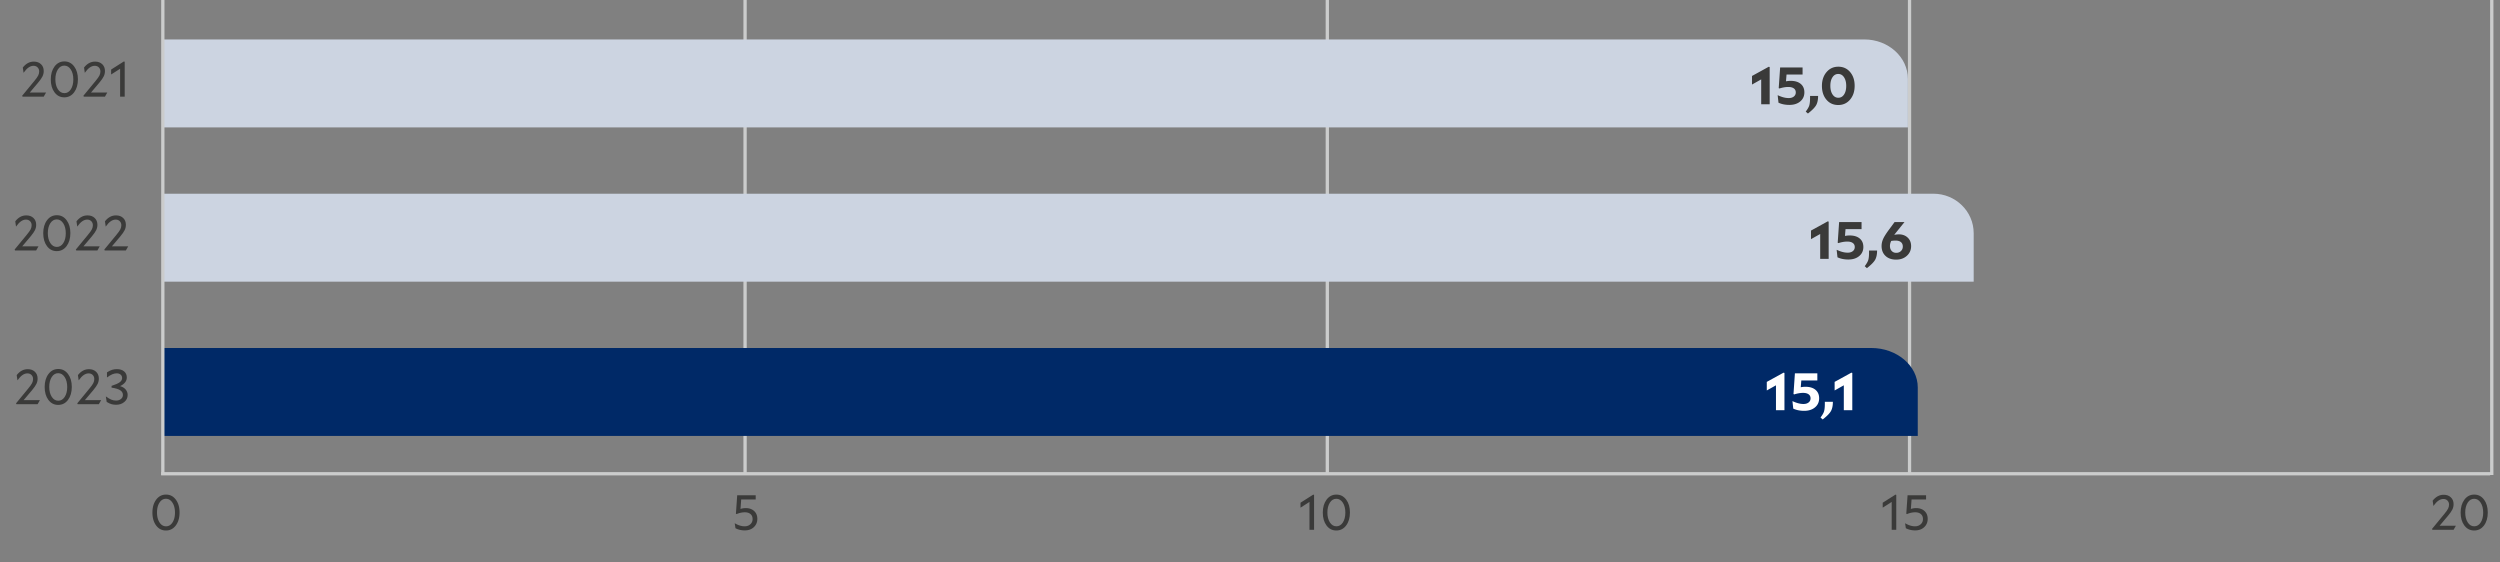 <svg xmlns="http://www.w3.org/2000/svg" width="760" height="171" viewBox="0 0 760 171"><rect x="0" y="0" width="760" height="171" fill="#808080" stroke="none"/><path fill="none" stroke="#cbcccc" stroke-miterlimit="10" d="M49 144.022h708M226.5 144.4V0M403.5 144.4V0M580.5 144.4V0M757.5 144.4V0"/><g fill="#3a3a39"><path d="M7.187 121.638h4.95l-.705 1.245H4.997l-.12-.27 3.69-4.485c.6-.72.997-1.28 1.193-1.68.195-.4.292-.81.292-1.23 0-.49-.16-.898-.48-1.223-.32-.325-.73-.487-1.23-.487-.52 0-1.025.17-1.515.51-.49.34-.99.87-1.5 1.59l-.03-.015-.225-1.56c.47-.6.983-1.05 1.537-1.35.556-.3 1.163-.45 1.823-.45.9 0 1.625.262 2.175.788.55.524.825 1.217.825 2.077 0 .56-.12 1.092-.36 1.597-.24.505-.69 1.153-1.35 1.943l-2.535 3zM13.577 117.648c0-1.6.382-2.913 1.148-3.937.764-1.025 1.762-1.538 2.992-1.538 1.22 0 2.21.51 2.97 1.53.76 1.02 1.14 2.324 1.14 3.914 0 1.612-.383 2.926-1.147 3.945-.765 1.021-1.763 1.53-2.993 1.53s-2.223-.506-2.978-1.522c-.755-1.014-1.132-2.322-1.132-3.922zm1.395-.03c0 1.23.255 2.237.765 3.023.51.785 1.17 1.177 1.98 1.177.8 0 1.452-.388 1.957-1.163s.758-1.777.758-3.007c0-1.23-.258-2.238-.772-3.023-.515-.785-1.173-1.178-1.973-1.178s-1.453.39-1.958 1.17c-.504.781-.757 1.781-.757 3zM25.802 121.638h4.95l-.705 1.245h-6.435l-.12-.27 3.69-4.485c.6-.72.997-1.28 1.193-1.68.194-.4.292-.81.292-1.23 0-.49-.16-.898-.48-1.223-.32-.325-.73-.487-1.23-.487-.52 0-1.025.17-1.515.51-.49.34-.99.87-1.5 1.59l-.03-.015-.225-1.56c.47-.6.982-1.05 1.537-1.35.555-.3 1.163-.45 1.823-.45.9 0 1.625.262 2.175.788.55.524.825 1.217.825 2.077 0 .56-.12 1.092-.36 1.597-.24.505-.69 1.153-1.35 1.943l-2.535 3zM36.512 117.378c.73.21 1.295.555 1.695 1.034.4.48.6 1.035.6 1.666 0 .85-.337 1.557-1.013 2.122-.674.566-1.497.848-2.467.848-.53 0-1.003-.058-1.417-.173-.415-.115-.908-.348-1.478-.697l-.255-1.635.03-.016c.63.461 1.175.784 1.635.968.46.186.94.278 1.44.278.6 0 1.097-.16 1.492-.48s.593-.73.593-1.23c0-.6-.277-1.078-.832-1.432-.556-.356-1.428-.617-2.618-.788v-.54c1.16-.37 1.985-.735 2.475-1.095s.735-.79.735-1.29c0-.43-.152-.775-.458-1.035s-.707-.39-1.207-.39c-.43 0-.875.097-1.335.292s-.985.513-1.575.953h-.03v-1.545c.6-.38 1.125-.638 1.575-.773.45-.135.935-.202 1.455-.202.92 0 1.65.23 2.19.69.54.46.81 1.08.81 1.86 0 .54-.173 1.03-.517 1.47-.346.44-.853.82-1.523 1.14z"/><g><path d="M6.752 74.887h4.95l-.705 1.245H4.562l-.12-.27 3.69-4.485c.6-.72.997-1.28 1.193-1.68.195-.4.292-.81.292-1.23 0-.49-.16-.898-.48-1.223-.32-.324-.73-.487-1.23-.487-.52 0-1.025.17-1.515.51-.49.34-.99.87-1.5 1.59l-.03-.015-.225-1.56c.47-.6.983-1.05 1.537-1.35.555-.3 1.163-.45 1.823-.45.9 0 1.625.262 2.175.788s.825 1.216.825 2.077c0 .56-.12 1.092-.36 1.597-.24.505-.69 1.154-1.35 1.943l-2.535 3zM13.142 70.896c0-1.6.382-2.912 1.148-3.937.764-1.024 1.762-1.537 2.992-1.537 1.22 0 2.21.51 2.97 1.53.76 1.02 1.14 2.325 1.14 3.915 0 1.61-.383 2.925-1.147 3.945-.766 1.02-1.763 1.53-2.993 1.53s-2.223-.508-2.978-1.523c-.755-1.014-1.132-2.322-1.132-3.923zm1.395-.029c0 1.23.255 2.237.765 3.022.51.785 1.17 1.177 1.98 1.177.8 0 1.452-.386 1.957-1.162s.758-1.777.758-3.008c0-1.229-.258-2.236-.772-3.021-.516-.785-1.173-1.178-1.973-1.178s-1.453.39-1.958 1.17c-.504.78-.757 1.78-.757 3zM25.367 74.887h4.95l-.705 1.245h-6.435l-.12-.27 3.69-4.485c.6-.72.997-1.28 1.192-1.68.195-.4.293-.81.293-1.23 0-.49-.16-.898-.48-1.223-.32-.324-.73-.487-1.23-.487-.52 0-1.025.17-1.515.51-.49.34-.99.87-1.5 1.59l-.03-.015-.225-1.56c.47-.6.982-1.05 1.537-1.35.555-.3 1.163-.45 1.823-.45.9 0 1.625.262 2.175.788s.825 1.216.825 2.077c0 .56-.12 1.092-.36 1.597-.24.505-.69 1.154-1.35 1.943l-2.535 3zM34.022 74.887h4.95l-.705 1.245h-6.435l-.12-.27 3.69-4.485c.6-.72.997-1.28 1.193-1.68.195-.4.292-.81.292-1.23 0-.49-.16-.898-.48-1.223-.32-.324-.73-.487-1.23-.487-.52 0-1.025.17-1.515.51-.49.34-.99.87-1.5 1.59l-.03-.015-.225-1.56c.47-.6.983-1.05 1.537-1.35.556-.3 1.163-.45 1.823-.45.9 0 1.625.262 2.175.788s.825 1.216.825 2.077c0 .56-.12 1.092-.36 1.597-.24.505-.69 1.154-1.35 1.943l-2.535 3z"/></g><g><path d="M9.047 28.135h4.95l-.705 1.245H6.857l-.12-.27 3.69-4.485c.6-.72.997-1.28 1.193-1.68.194-.4.292-.81.292-1.23 0-.49-.16-.898-.48-1.223-.32-.324-.73-.487-1.23-.487-.52 0-1.025.17-1.515.51-.49.34-.99.87-1.5 1.59l-.03-.015-.225-1.56c.47-.6.983-1.05 1.537-1.35.555-.3 1.163-.45 1.823-.45.9 0 1.625.262 2.175.788s.825 1.216.825 2.077c0 .56-.12 1.093-.36 1.597-.24.505-.69 1.154-1.35 1.943l-2.535 3zM15.437 24.145c0-1.6.382-2.913 1.147-3.938.765-1.024 1.763-1.537 2.993-1.537 1.22 0 2.21.51 2.97 1.53.76 1.02 1.14 2.325 1.14 3.915 0 1.61-.383 2.925-1.147 3.946-.766 1.02-1.763 1.529-2.993 1.529s-2.223-.508-2.978-1.523c-.755-1.014-1.132-2.322-1.132-3.922zm1.395-.03c0 1.23.255 2.238.765 3.022.51.785 1.17 1.177 1.98 1.177.8 0 1.452-.386 1.957-1.162s.758-1.777.758-3.007c0-1.23-.258-2.237-.772-3.022-.516-.785-1.173-1.178-1.973-1.178s-1.453.39-1.958 1.17c-.505.78-.757 1.78-.757 3zM27.662 28.135h4.95l-.705 1.245h-6.435l-.12-.27 3.69-4.485c.6-.72.997-1.28 1.192-1.68.195-.4.293-.81.293-1.23 0-.49-.16-.898-.48-1.223-.32-.324-.73-.487-1.23-.487-.52 0-1.025.17-1.515.51-.49.34-.99.87-1.5 1.59l-.03-.015-.225-1.56c.47-.6.982-1.05 1.537-1.35.555-.3 1.163-.45 1.823-.45.9 0 1.625.262 2.175.788s.825 1.216.825 2.077c0 .56-.12 1.093-.36 1.597-.24.505-.69 1.154-1.35 1.943l-2.535 3zM33.812 22.63l-.03-.015v-1.47l3.87-2.46.255.075v10.62h-1.395v-8.476l-2.7 1.726z"/></g></g><path d="M49.746 11.99H566.75c7.317 0 13.249 5.372 13.249 12v14.732H49.746V11.99zM49.746 58.888h537.999c6.768 0 12.255 5.373 12.255 12v14.733H49.746V58.888z" fill="#ccd4e1"/><path d="M49.746 105.787h519.099c7.817 0 14.155 5.373 14.155 12v14.732H49.746v-26.732z" fill="#002967"/><path d="M226.717 154.463c1.05 0 1.897.297 2.542.892.645.595.968 1.387.968 2.377 0 1.02-.352 1.86-1.058 2.52-.705.66-1.622.99-2.752.99-.52 0-1.018-.054-1.493-.165a5.546 5.546 0 01-1.342-.495l-.225-1.484.03-.016c.54.31 1.055.54 1.545.69.49.15.965.225 1.425.225.71 0 1.292-.207 1.747-.622s.683-.942.683-1.582c0-.64-.21-1.143-.63-1.508-.42-.365-1-.548-1.74-.548-.39 0-.805.048-1.245.143-.44.096-.85.227-1.23.397l-.225-.104.39-5.61h5.625v1.275h-4.41l-.21 2.88a5.065 5.065 0 011.605-.255zM46.338 155.827c0-1.6.382-2.912 1.147-3.937s1.763-1.537 2.993-1.537c1.22 0 2.21.51 2.97 1.53.76 1.02 1.14 2.324 1.14 3.915 0 1.61-.383 2.925-1.148 3.944-.765 1.02-1.762 1.53-2.992 1.53s-2.223-.507-2.978-1.522c-.755-1.015-1.132-2.322-1.132-3.923zm1.395-.03c0 1.23.255 2.238.765 3.023.51.785 1.17 1.177 1.98 1.177.8 0 1.452-.387 1.957-1.162.505-.774.758-1.777.758-3.008 0-1.23-.258-2.237-.773-3.022-.515-.784-1.172-1.177-1.972-1.177s-1.453.39-1.958 1.17c-.505.78-.757 1.78-.757 3z" fill="#3a3a39"/><g fill="#3a3a39"><path d="M395.382 154.313l-.03-.015v-1.47l3.87-2.46.255.074v10.62h-1.396v-8.474l-2.7 1.725zM402.13 155.827c0-1.6.384-2.912 1.148-3.937.766-1.025 1.763-1.537 2.993-1.537 1.22 0 2.21.51 2.97 1.53.76 1.02 1.14 2.324 1.14 3.915 0 1.61-.382 2.925-1.148 3.944-.764 1.02-1.762 1.53-2.992 1.53s-2.222-.507-2.977-1.522-1.133-2.322-1.133-3.923zm1.396-.03c0 1.23.255 2.238.765 3.023s1.17 1.177 1.98 1.177c.8 0 1.453-.387 1.958-1.162.504-.774.757-1.777.757-3.008 0-1.23-.257-2.237-.772-3.022-.516-.784-1.173-1.177-1.973-1.177s-1.453.39-1.958 1.17c-.505.78-.757 1.78-.757 3z"/></g><g fill="#3a3a39"><path d="M572.371 154.313l-.03-.015v-1.47l3.87-2.46.255.074v10.62h-1.396v-8.474l-2.699 1.725zM582.51 154.463c1.05 0 1.898.297 2.543.892.645.595.968 1.387.968 2.377 0 1.02-.353 1.86-1.058 2.52-.705.66-1.622.99-2.753.99-.52 0-1.018-.054-1.492-.165a5.572 5.572 0 01-1.343-.495l-.225-1.484.03-.016c.54.31 1.055.54 1.546.69.489.15.964.225 1.424.225.71 0 1.292-.207 1.747-.622s.683-.942.683-1.582c0-.64-.21-1.143-.63-1.508s-1-.548-1.74-.548c-.39 0-.805.048-1.244.143a6.26 6.26 0 00-1.23.397l-.225-.104.39-5.61h5.624v1.275h-4.41l-.21 2.88c.29-.09.563-.155.818-.196s.517-.06.788-.06z"/></g><g fill="#3a3a39"><path d="M741.645 159.817h4.95l-.705 1.245h-6.435l-.12-.269 3.69-4.485c.6-.72.997-1.28 1.192-1.68.195-.4.293-.81.293-1.23 0-.49-.16-.898-.48-1.223-.321-.324-.73-.488-1.23-.488-.52 0-1.026.17-1.516.51-.49.34-.99.87-1.5 1.59l-.03-.015-.225-1.56c.471-.6.983-1.05 1.538-1.35.555-.3 1.162-.45 1.823-.45.9 0 1.625.263 2.174.788.55.525.826 1.218.826 2.077 0 .56-.12 1.093-.36 1.598-.24.505-.69 1.152-1.35 1.942l-2.535 3zM748.034 155.827c0-1.6.383-2.912 1.148-3.937.765-1.025 1.762-1.537 2.993-1.537 1.22 0 2.21.51 2.97 1.53.76 1.02 1.14 2.324 1.14 3.915 0 1.61-.383 2.925-1.148 3.944-.765 1.02-1.763 1.53-2.992 1.53-1.23 0-2.223-.507-2.978-1.522s-1.133-2.322-1.133-3.923zm1.396-.03c0 1.23.255 2.238.764 3.023s1.17 1.177 1.98 1.177c.8 0 1.453-.387 1.958-1.162.505-.774.758-1.777.758-3.008 0-1.23-.258-2.237-.773-3.022-.515-.784-1.173-1.177-1.972-1.177s-1.454.39-1.958 1.17c-.505.78-.757 1.78-.757 3z"/></g><path fill="none" stroke="#cbcccc" stroke-miterlimit="10" d="M49.5 144.4V0"/><g><g fill="#3a3a39"><path d="M550.577 72.685l-.033-.016v-2.576l5.09-2.8.282.08v11.328h-2.578v-7.568l-2.76 1.552zM562.303 71.581c1.298 0 2.314.31 3.051.928.738.619 1.107 1.477 1.107 2.576 0 1.13-.419 2.048-1.256 2.752s-1.937 1.056-3.302 1.056c-.61 0-1.194-.056-1.754-.168a6.691 6.691 0 01-1.555-.504l-.25-2.256.034-.016c.643.299 1.233.518 1.771.655a6.17 6.17 0 001.555.209c.643 0 1.161-.158 1.555-.472s.59-.728.59-1.24c0-.534-.199-.944-.598-1.232s-.965-.432-1.696-.432c-.389 0-.805.038-1.248.112-.444.075-.92.192-1.43.352l-.217-.112.433-6.288h6.82v2.16h-4.874l-.167 2.064c.189-.042.408-.078.657-.104.25-.026.508-.04.774-.04zM567.542 81.517l-.666-.592c.577-.758.94-1.398 1.09-1.92s.224-1.3.224-2.336v-.512h2.445c0 1.131-.186 2.048-.557 2.752-.372.704-1.217 1.573-2.536 2.608zM577.288 71.245c1.065 0 1.946.328 2.645.984.699.656 1.047 1.523 1.047 2.6 0 1.173-.43 2.15-1.289 2.928-.859.78-1.948 1.168-3.267 1.168-1.354 0-2.429-.376-3.227-1.128-.799-.752-1.198-1.752-1.198-3 0-.736.161-1.461.482-2.176s.926-1.669 1.814-2.864l1.663-2.256h3.01l-2.761 3.424c-.044.054-.09.115-.14.184-.051.07-.126.168-.225.296a6.576 6.576 0 011.446-.16zm-2.361 2c-.133.277-.23.538-.291.784a3.01 3.01 0 00-.092.736c0 .63.175 1.136.524 1.52.349.384.812.576 1.389.576.576 0 1.053-.181 1.43-.544.377-.363.565-.816.565-1.36 0-.587-.19-1.037-.573-1.353-.383-.314-.923-.471-1.622-.471-.177 0-.371.008-.582.024-.211.016-.46.045-.748.088z"/></g><g fill="#3a3a39"><path d="M532.646 25.685l-.034-.016v-2.576l5.09-2.8.282.08v11.328h-2.578v-7.568l-2.76 1.552zM544.371 24.581c1.298 0 2.315.31 3.052.928.737.619 1.106 1.477 1.106 2.576 0 1.13-.419 2.048-1.256 2.752s-1.937 1.056-3.301 1.056c-.61 0-1.195-.056-1.754-.168a6.691 6.691 0 01-1.556-.504l-.249-2.256.033-.016c.643.299 1.234.518 1.772.655a6.17 6.17 0 001.554.209c.643 0 1.162-.158 1.555-.472s.591-.728.591-1.24c0-.534-.2-.944-.599-1.232s-.965-.432-1.696-.432c-.389 0-.805.038-1.248.112-.443.075-.92.192-1.43.352l-.216-.112.432-6.288h6.82v2.16h-4.874l-.167 2.064c.189-.042.409-.078.658-.104.25-.026.507-.04.773-.04zM549.61 34.517l-.666-.592c.577-.758.94-1.398 1.09-1.92s.225-1.3.225-2.336v-.512h2.444c0 1.131-.185 2.048-.557 2.752-.372.704-1.216 1.573-2.536 2.608zM553.867 26.117c0-1.696.466-3.094 1.398-4.192s2.129-1.648 3.592-1.648 2.656.541 3.577 1.624c.92 1.082 1.38 2.478 1.38 4.184 0 1.707-.466 3.106-1.397 4.2-.932 1.094-2.129 1.64-3.593 1.64-1.474 0-2.67-.538-3.584-1.616-.915-1.078-1.373-2.475-1.373-4.192zm2.562-.032c0 1.088.221 1.966.666 2.632.443.667 1.03 1 1.762 1 .721 0 1.3-.33 1.739-.992.437-.662.656-1.53.656-2.608s-.222-1.952-.665-2.624-1.031-1.008-1.763-1.008c-.72 0-1.3.33-1.738.992-.439.662-.657 1.53-.657 2.608z"/></g><g fill="#fff"><path d="M537.136 118.685l-.033-.016v-2.576l5.09-2.8.282.08v11.328h-2.579v-7.568l-2.76 1.552zM548.861 117.581c1.298 0 2.315.31 3.052.928.737.619 1.107 1.477 1.107 2.576 0 1.13-.42 2.048-1.256 2.752s-1.938 1.056-3.302 1.056c-.61 0-1.194-.056-1.754-.168a6.691 6.691 0 01-1.556-.504l-.249-2.256.034-.016c.642.299 1.233.518 1.771.655a6.17 6.17 0 001.555.209c.642 0 1.16-.158 1.554-.472s.591-.728.591-1.24c0-.534-.199-.944-.598-1.232s-.965-.432-1.697-.432c-.388 0-.804.038-1.248.112-.443.075-.92.192-1.43.352l-.216-.112.432-6.288h6.82v2.16h-4.873l-.167 2.064c.188-.042.408-.078.657-.104.25-.026.508-.04.773-.04zM554.1 127.517l-.665-.592c.577-.758.94-1.398 1.09-1.92s.224-1.3.224-2.336v-.512h2.444c0 1.131-.185 2.048-.556 2.752-.372.704-1.217 1.573-2.536 2.608zM557.759 118.685l-.033-.016v-2.576l5.09-2.8.282.08v11.328h-2.578v-7.568l-2.761 1.552z"/></g></g></svg>